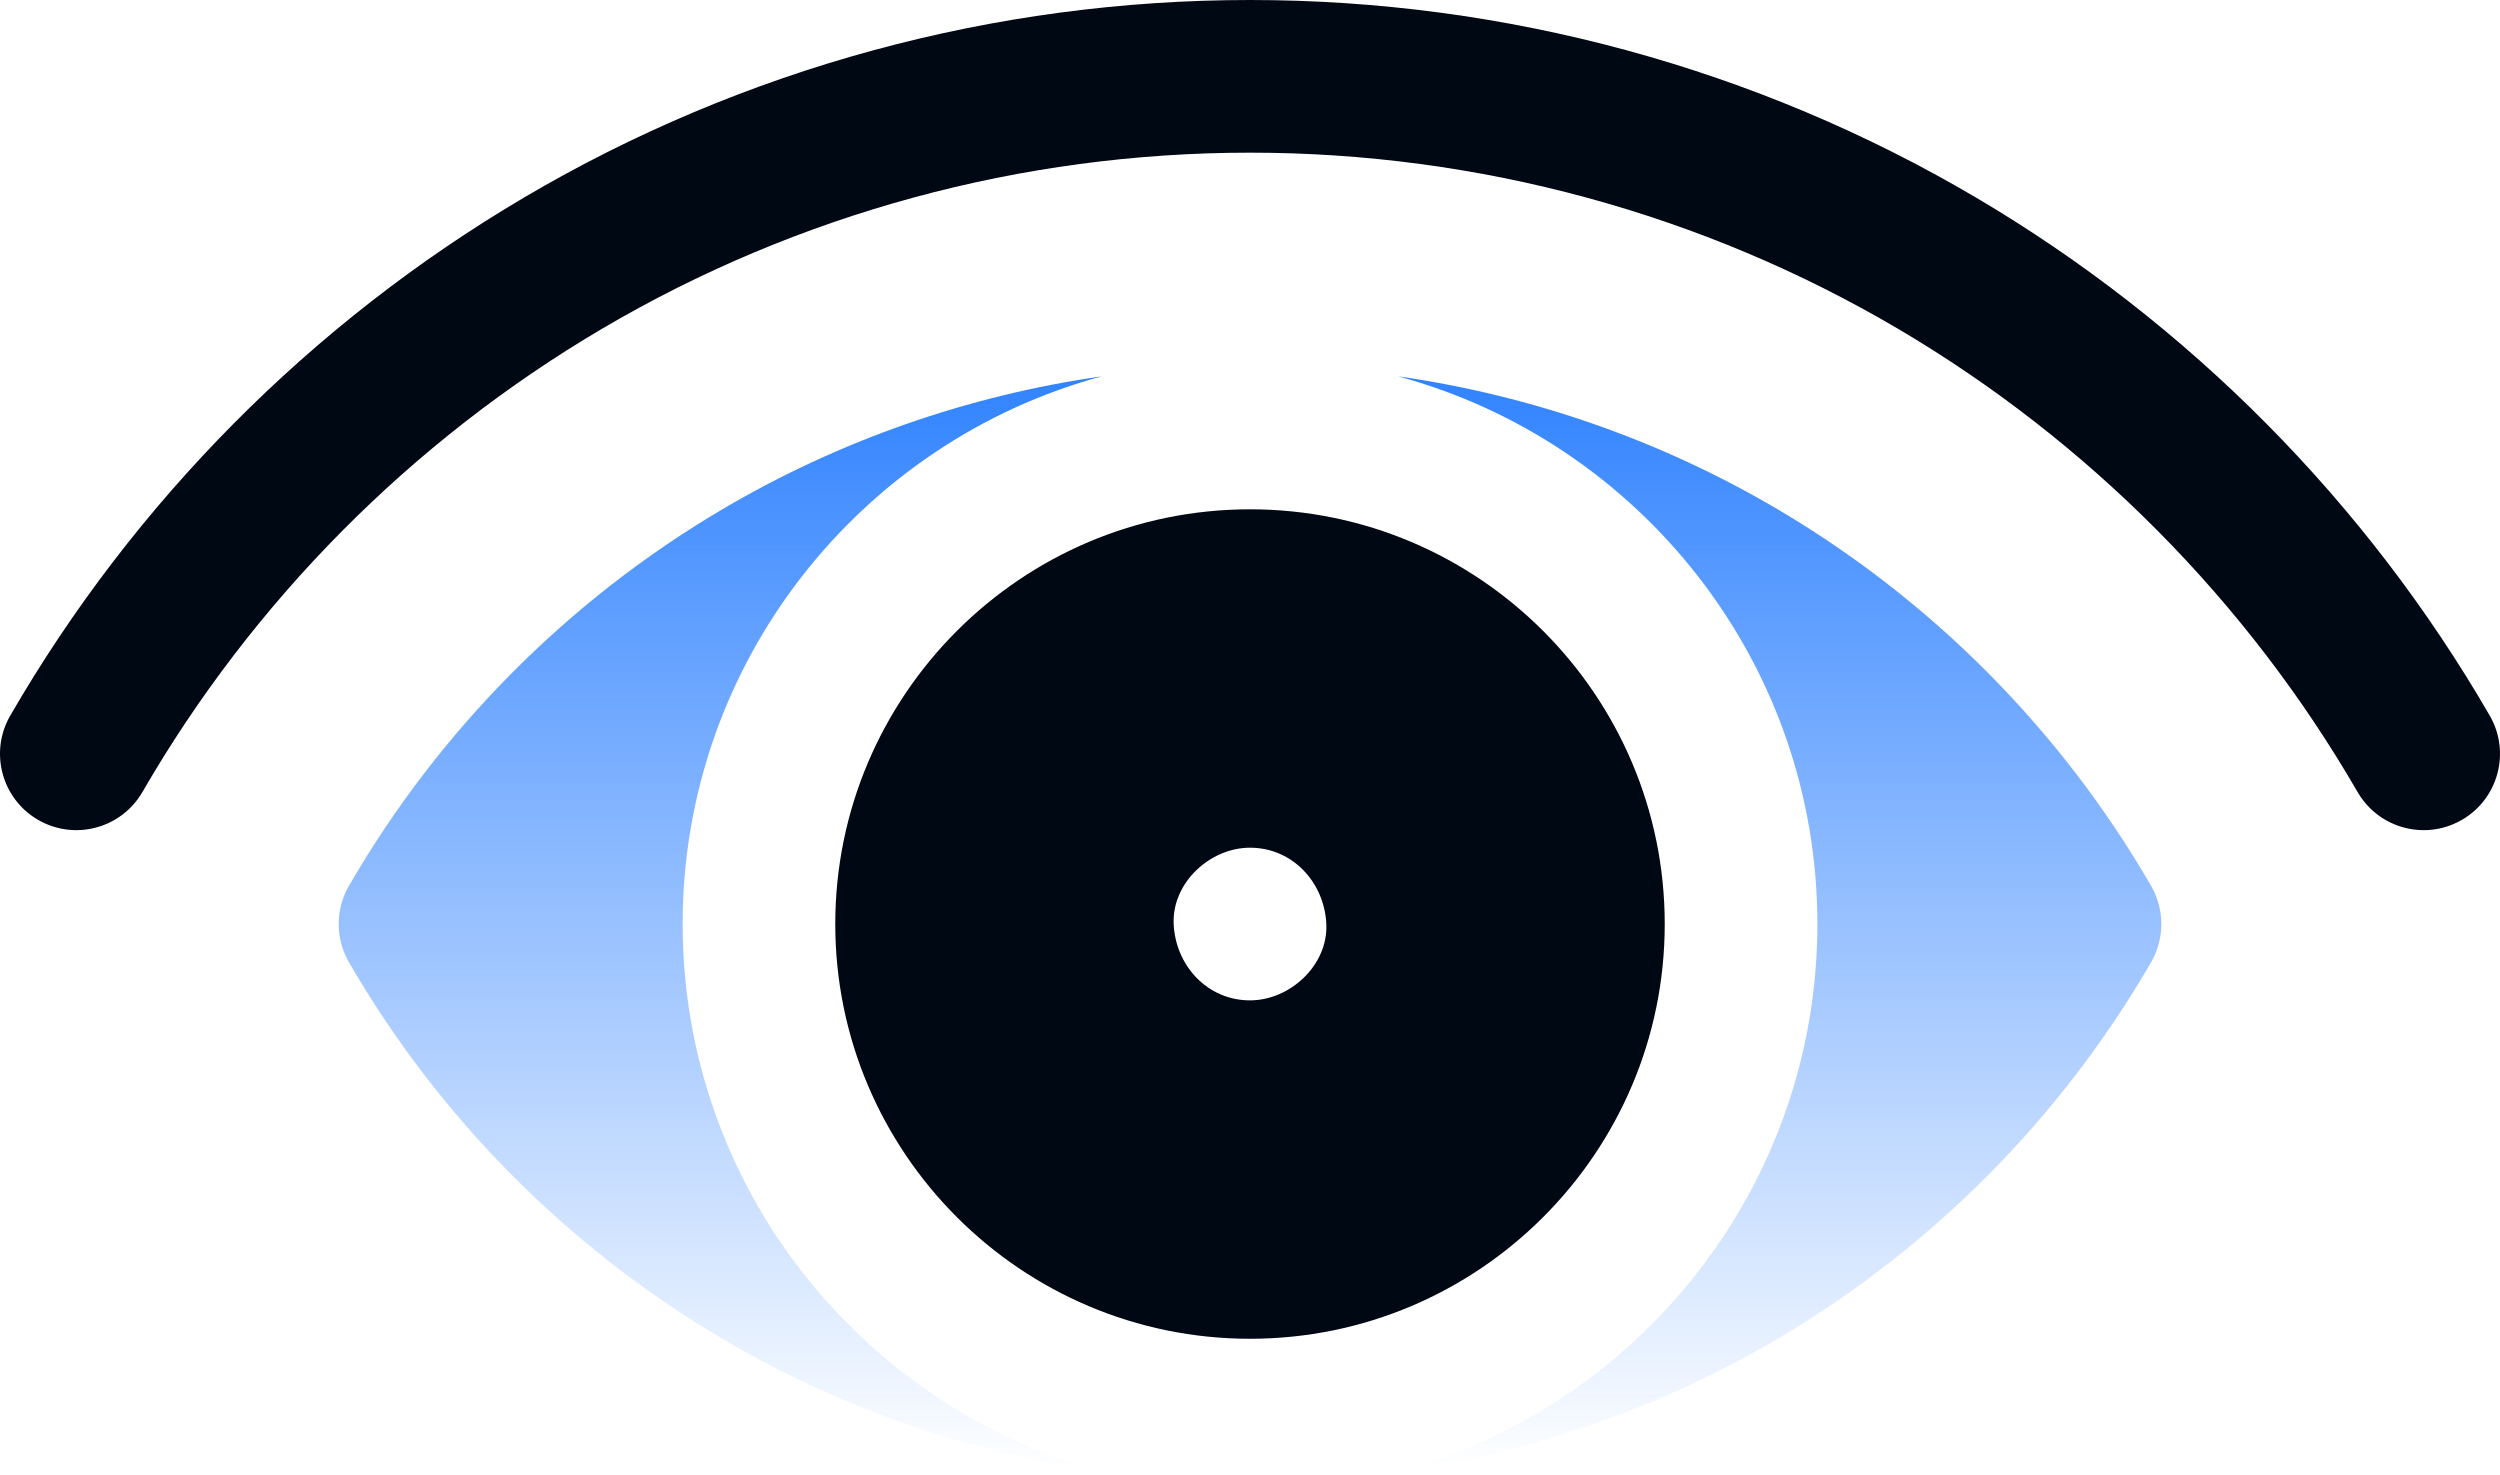 <svg width="122" height="72" viewBox="0 0 122 72" fill="none" xmlns="http://www.w3.org/2000/svg">
<path d="M35.256 65.335C40.949 68.691 47.247 70.886 53.773 71.822C42 68.635 33.313 57.86 33.313 45.093C33.313 32.325 42 21.551 53.772 18.364C47.247 19.299 40.948 21.495 35.256 24.85C27.715 29.296 21.412 35.651 17.029 43.227C16.361 44.382 16.361 45.804 17.029 46.958C21.412 54.535 27.715 60.89 35.256 65.335Z" fill="url(#paint0_linear_908_454)"/>
<path d="M88.688 45.093C88.688 57.861 80.001 68.636 68.228 71.823C74.754 70.887 81.052 68.692 86.745 65.336C94.286 60.89 100.589 54.536 104.972 46.959C105.639 45.805 105.639 44.382 104.972 43.228C100.589 35.651 94.286 29.297 86.745 24.851C81.052 21.496 74.754 19.3 68.228 18.364C80.001 21.551 88.688 32.326 88.688 45.093Z" fill="url(#paint1_linear_908_454)"/>
<path d="M40.761 45.093C40.761 56.253 49.84 65.332 61 65.332C72.159 65.332 81.239 56.253 81.239 45.093C81.239 33.933 72.159 24.854 61 24.854C49.84 24.854 40.761 33.933 40.761 45.093ZM61 41.368C63.088 41.368 64.634 43.075 64.725 45.093C64.815 47.105 62.948 48.818 61 48.818C58.912 48.818 57.365 47.111 57.275 45.093C57.185 43.081 59.051 41.368 61 41.368Z" fill="#000813"/>
<path d="M121.499 34.921C115.468 24.496 106.795 15.752 96.419 9.635C85.726 3.332 73.478 0 61 0C48.522 0 36.274 3.332 25.581 9.635C15.204 15.752 6.532 24.496 0.501 34.921C-0.529 36.702 0.08 38.98 1.86 40.01C3.641 41.04 5.919 40.432 6.95 38.651C12.339 29.334 20.09 21.52 29.364 16.053C38.911 10.425 49.851 7.45 61 7.45C72.149 7.45 83.089 10.425 92.636 16.053C101.91 21.52 109.66 29.334 115.05 38.651C115.741 39.845 116.992 40.512 118.278 40.512C118.911 40.512 119.553 40.35 120.14 40.01C121.92 38.98 122.529 36.702 121.499 34.921Z" fill="#000813"/>
<defs>
<linearGradient id="paint0_linear_908_454" x1="35.151" y1="18.364" x2="35.151" y2="71.822" gradientUnits="userSpaceOnUse">
<stop stop-color="#3183FF"/>
<stop offset="1" stop-color="#3183FF" stop-opacity="0"/>
</linearGradient>
<linearGradient id="paint1_linear_908_454" x1="86.85" y1="18.364" x2="86.85" y2="71.823" gradientUnits="userSpaceOnUse">
<stop stop-color="#3183FF"/>
<stop offset="1" stop-color="#3183FF" stop-opacity="0"/>
</linearGradient>
</defs>
</svg>
